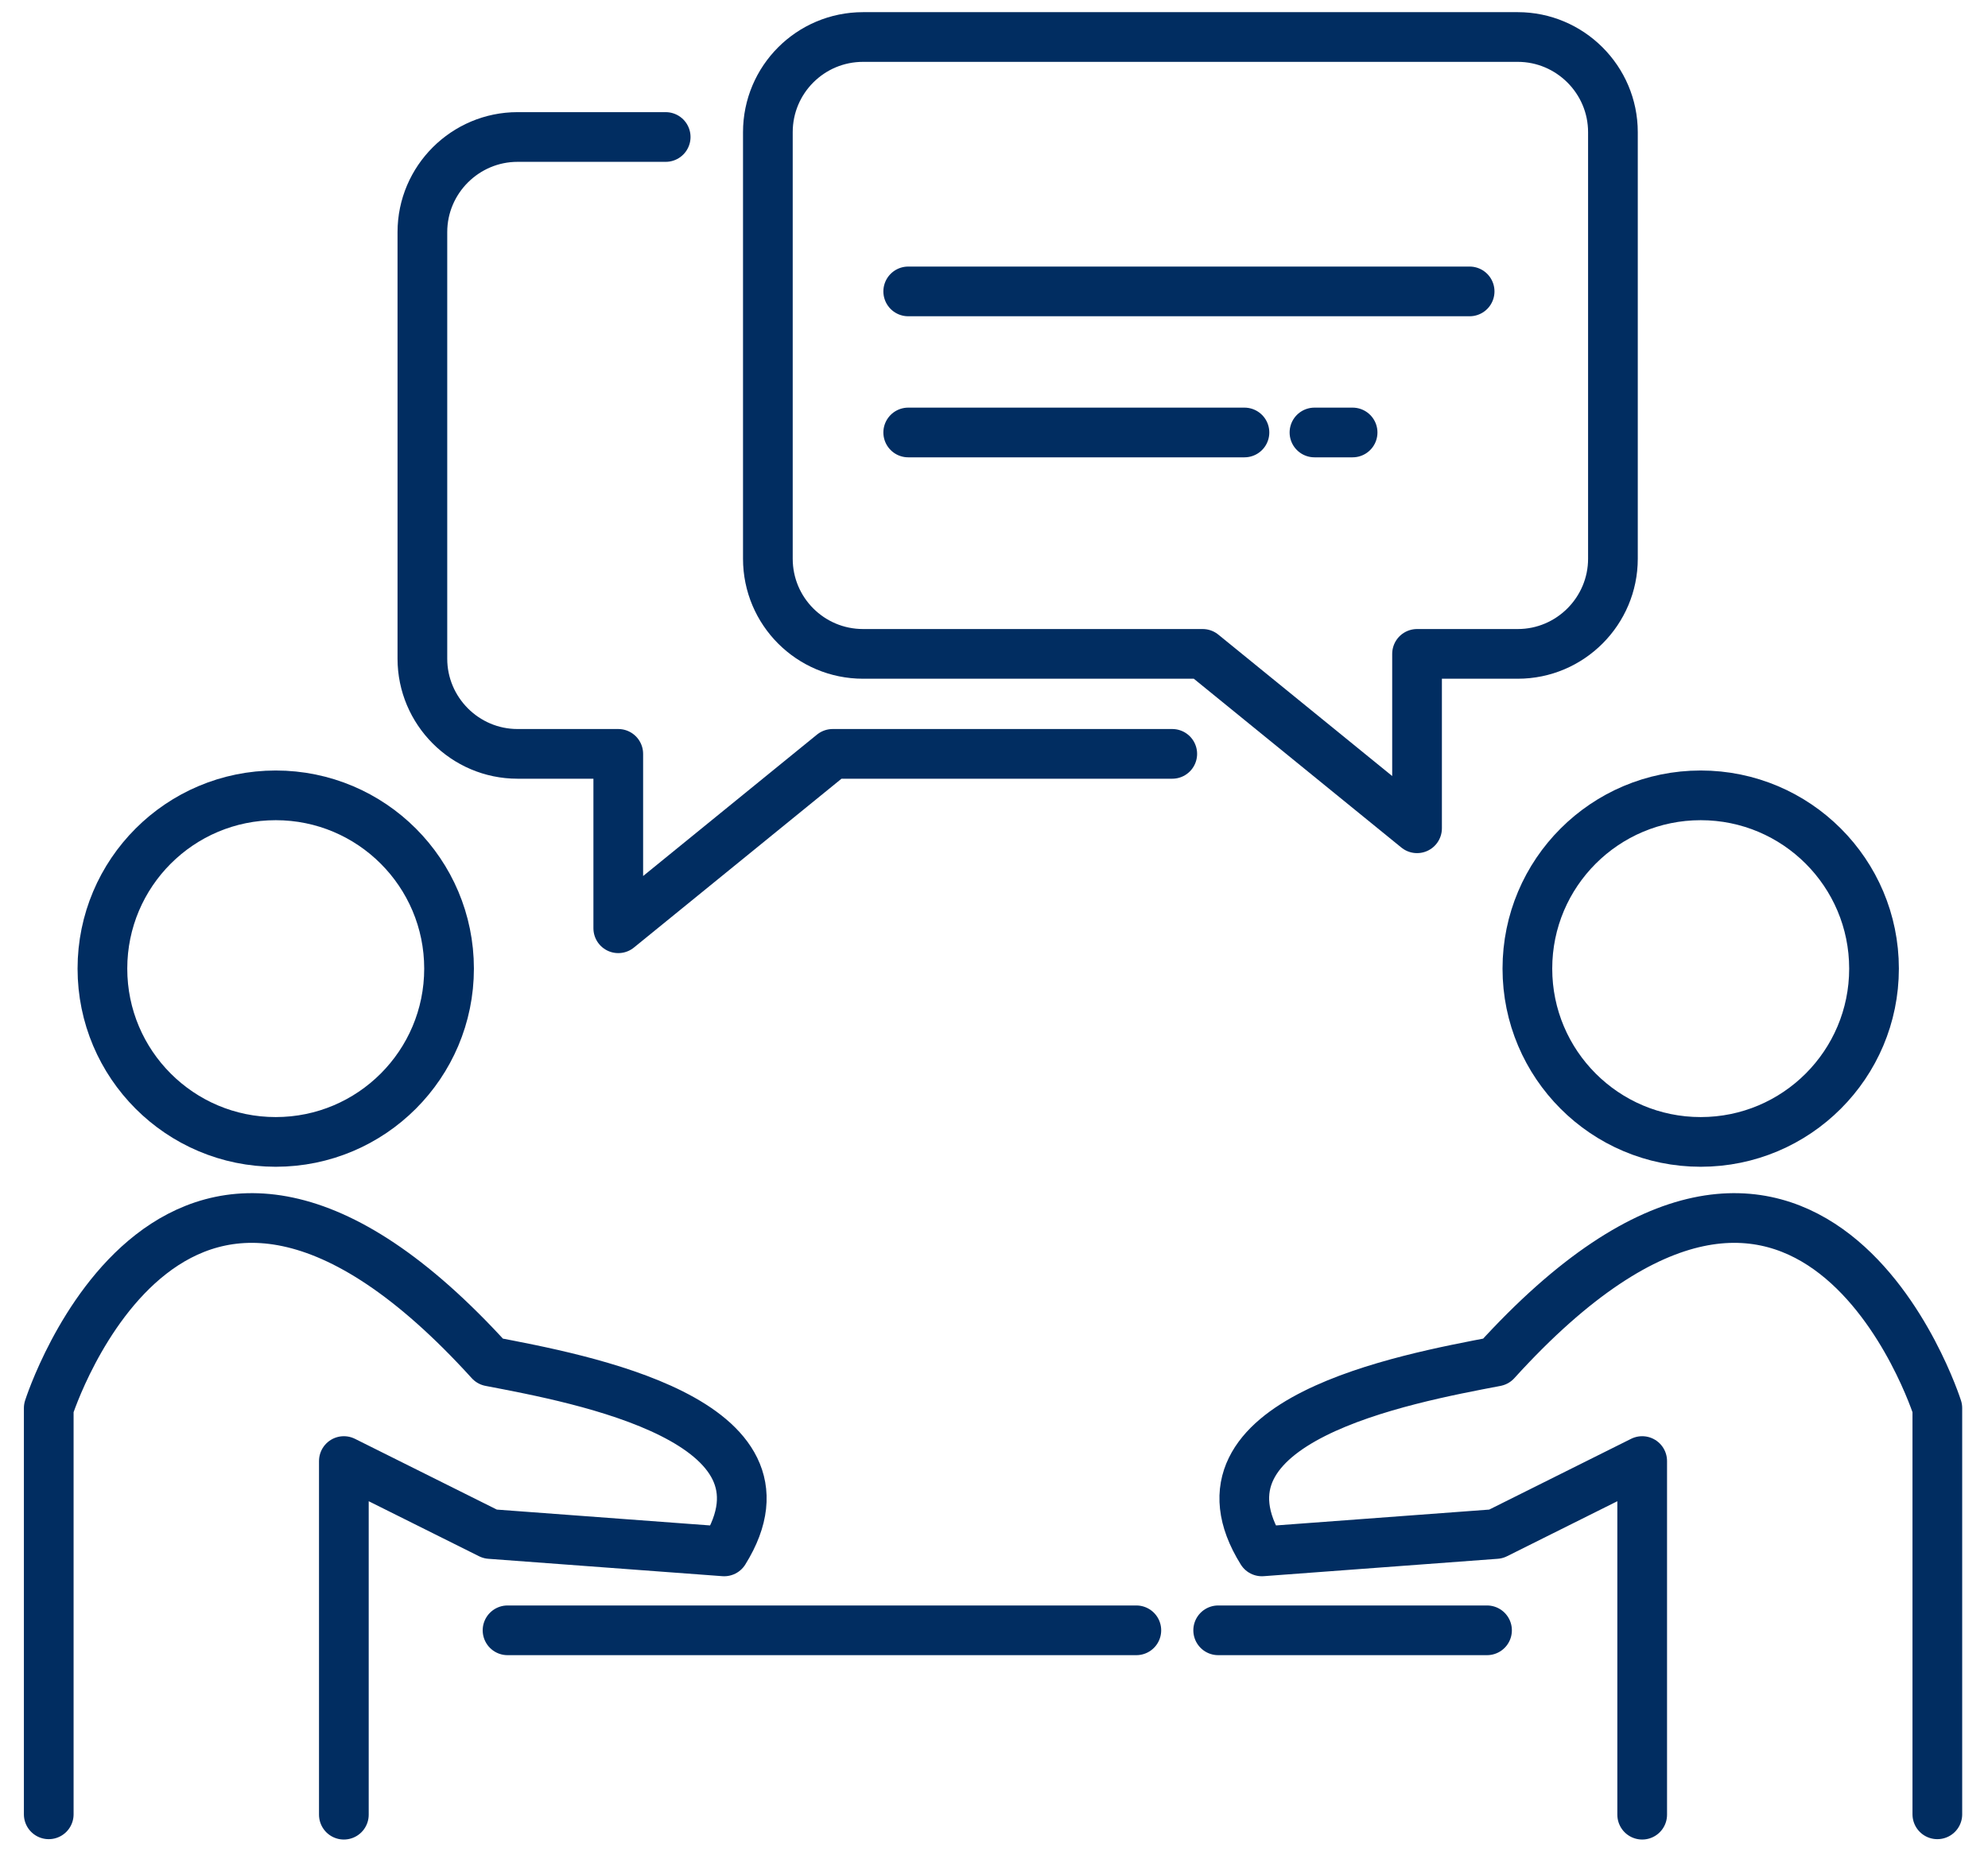 <svg width="60" height="56" viewBox="0 0 60 56" fill="none" xmlns="http://www.w3.org/2000/svg">
<path d="M8.322 34.468C11.211 34.468 13.553 32.126 13.553 29.237C13.553 26.349 11.211 24.007 8.322 24.007C5.433 24.007 3.091 26.349 3.091 29.237C3.091 32.126 5.433 34.468 8.322 34.468Z" stroke="#012D61" stroke-width="1.5" stroke-linecap="round" stroke-linejoin="round"/>
<path d="M51.329 34.468C54.218 34.468 56.56 32.126 56.56 29.237C56.56 26.349 54.218 24.007 51.329 24.007C48.44 24.007 46.098 26.349 46.098 29.237C46.098 32.126 48.44 34.468 51.329 34.468Z" stroke="#012D61" stroke-width="1.5" stroke-linecap="round" stroke-linejoin="round"/>
<path d="M1.471 54.764V42.503C1.471 42.503 5.26 30.589 14.793 41.095C17.531 41.62 24.327 42.861 21.857 46.828C19.476 46.65 14.793 46.303 14.793 46.303L10.378 44.101V54.775" stroke="#012D61" stroke-width="1.5" stroke-linecap="round" stroke-linejoin="round"/>
<path d="M58.471 54.764V42.503C58.471 42.503 54.682 30.589 45.149 41.095C42.41 41.62 35.615 42.861 38.085 46.828C40.466 46.65 45.149 46.303 45.149 46.303L49.563 44.101V54.775" stroke="#012D61" stroke-width="1.5" stroke-linecap="round" stroke-linejoin="round"/>
<path d="M15.318 49.21H34.296" stroke="#012D61" stroke-width="1.5" stroke-linecap="round" stroke-linejoin="round"/>
<path d="M44.88 49.21H36.766" stroke="#012D61" stroke-width="1.5" stroke-linecap="round" stroke-linejoin="round"/>
<path d="M48.68 3.99V16.865C48.68 18.441 47.395 19.737 45.808 19.737H42.768V25.001L36.297 19.737H26.048C24.461 19.737 23.175 18.452 23.175 16.865V3.99C23.175 2.402 24.461 1.117 26.048 1.117H45.808C47.383 1.117 48.68 2.402 48.68 3.99Z" stroke="#012D61" stroke-width="1.5" stroke-linecap="round" stroke-linejoin="round"/>
<path d="M20.091 4.135H15.62C14.044 4.135 12.748 5.42 12.748 7.007V19.882C12.748 21.458 14.033 22.755 15.62 22.755H18.66V28.019L25.131 22.755H35.38" stroke="#012D61" stroke-width="1.5" stroke-linecap="round" stroke-linejoin="round"/>
<path d="M27.411 8.796H44.355" stroke="#012D61" stroke-width="1.5" stroke-linecap="round" stroke-linejoin="round"/>
<path d="M27.411 13.054H37.559" stroke="#012D61" stroke-width="1.5" stroke-linecap="round" stroke-linejoin="round"/>
<path d="M39.672 13.054H40.823" stroke="#012D61" stroke-width="1.5" stroke-linecap="round" stroke-linejoin="round"/>
</svg>

